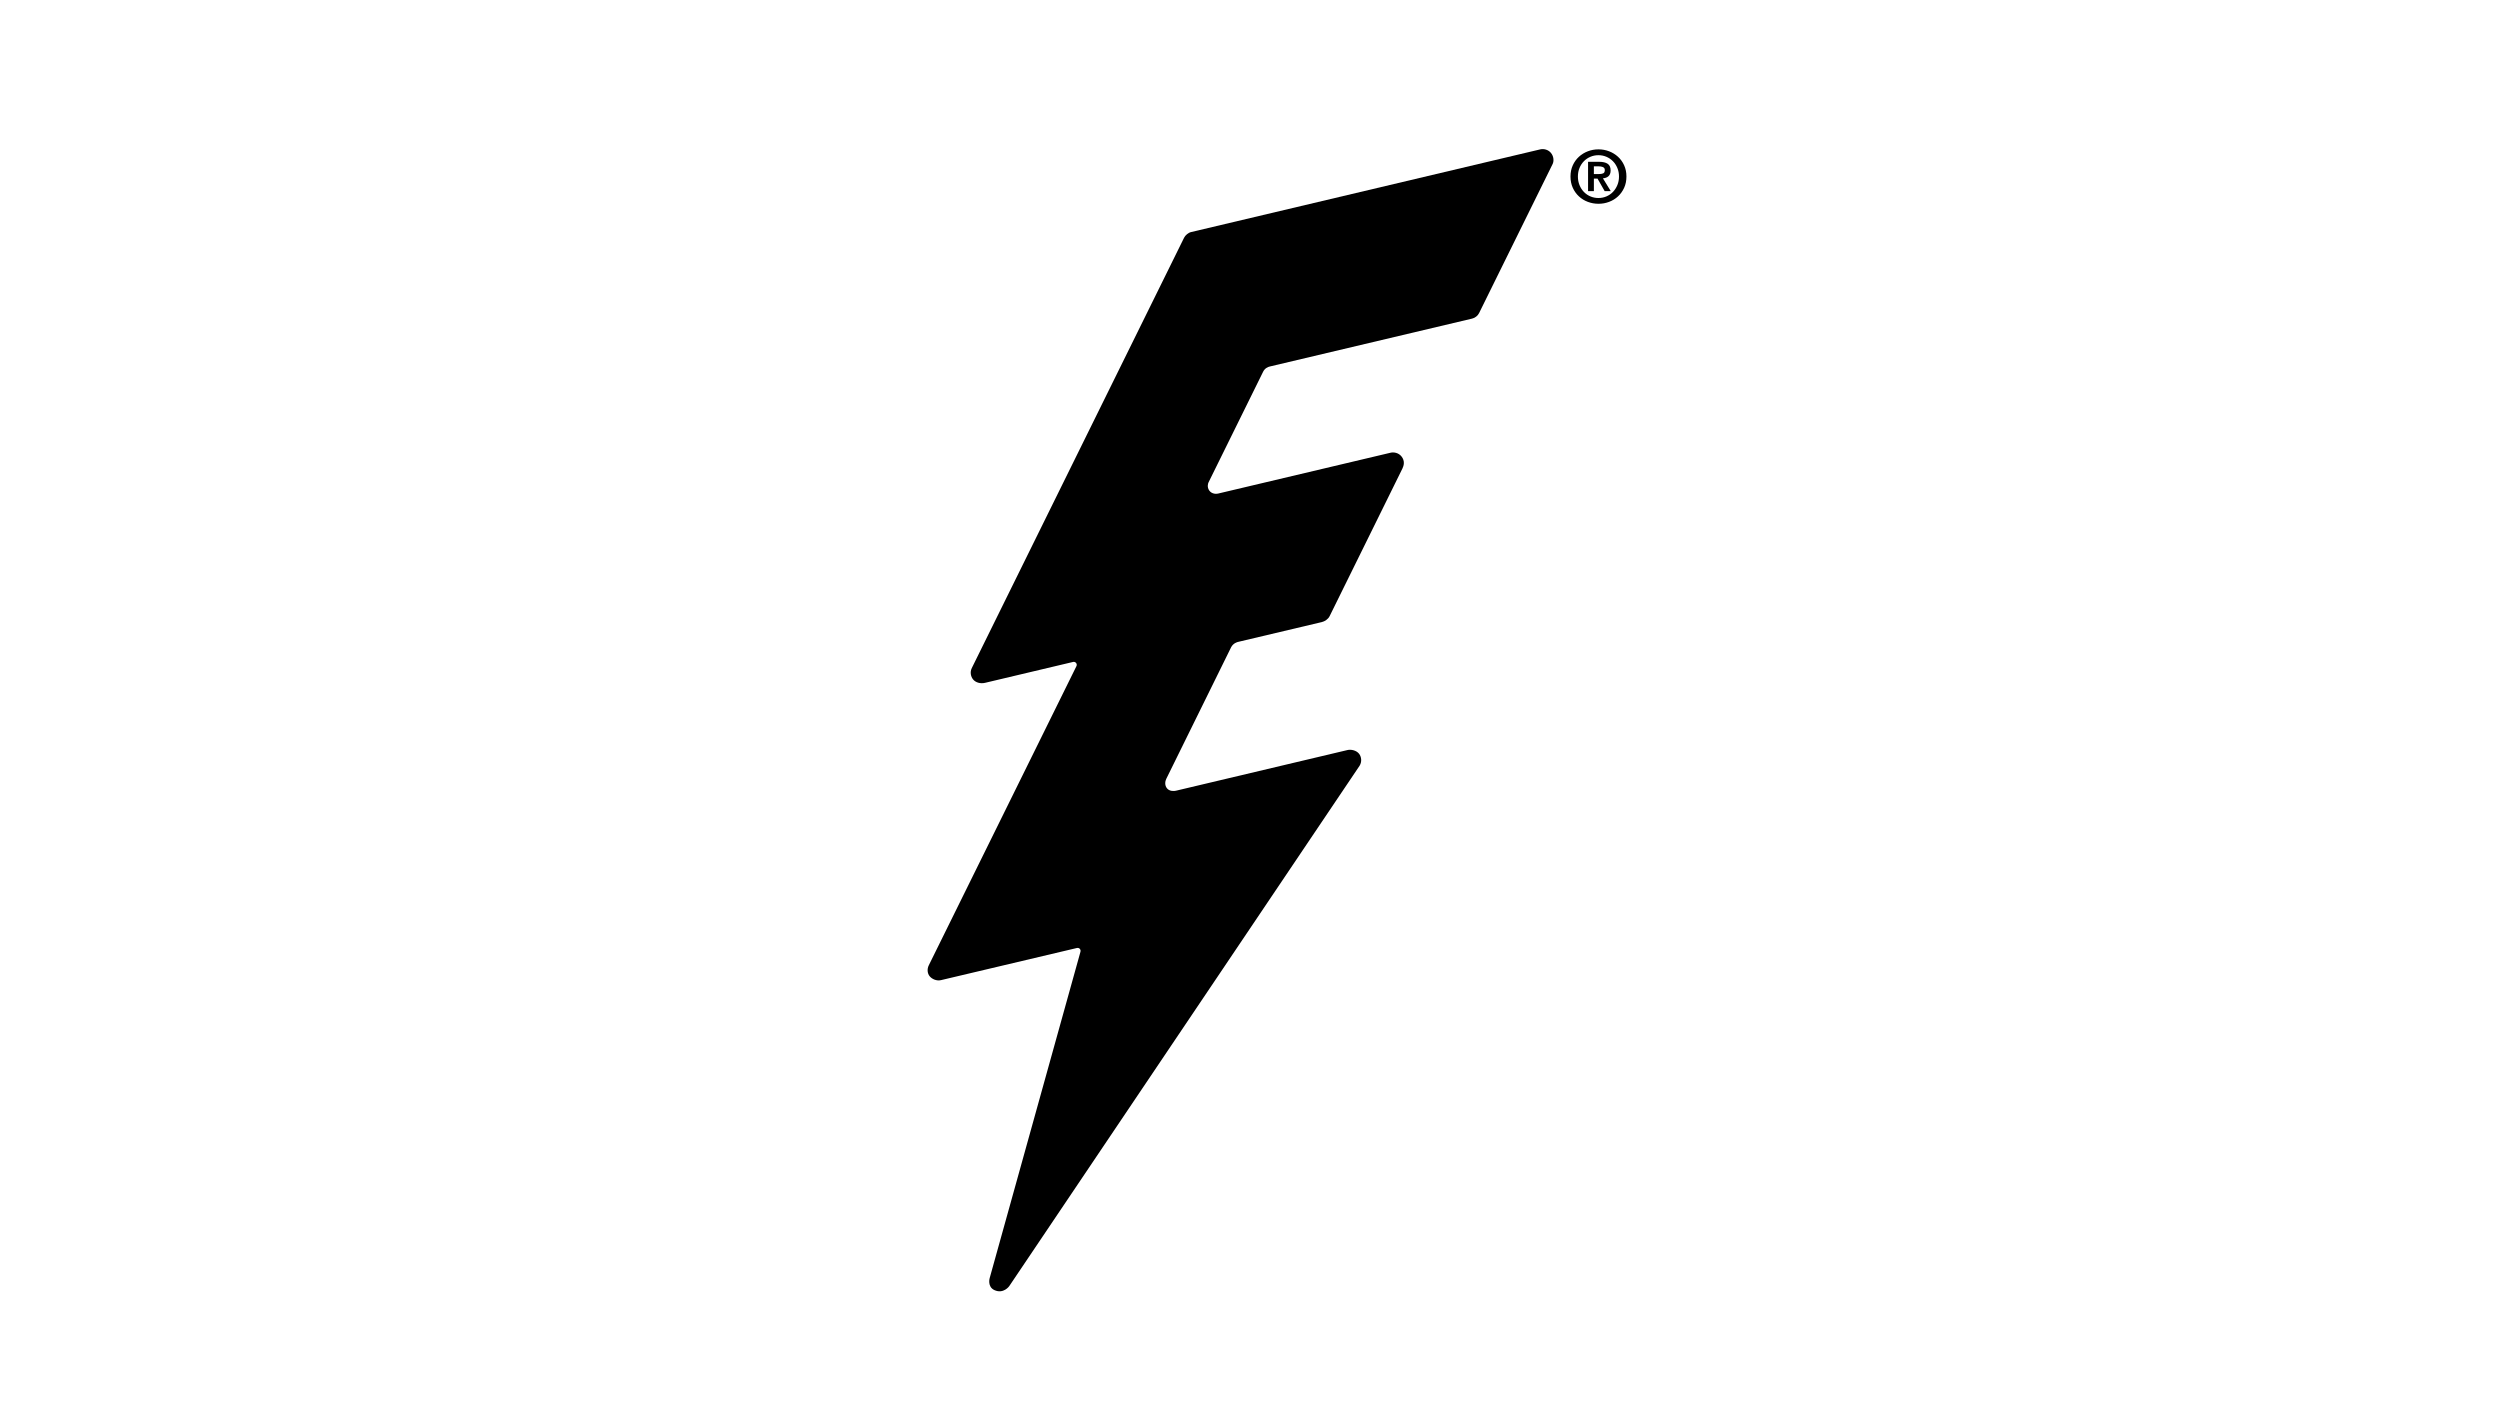 <?xml version="1.0" encoding="UTF-8"?>
<svg xmlns="http://www.w3.org/2000/svg" version="1.1" viewBox="0 0 1920 1080">
  <!-- Generator: Adobe Illustrator 28.7.1, SVG Export Plug-In . SVG Version: 1.2.0 Build 142)  -->
  <g>
    <g id="Layer_1">
      <g>
        <path d="M1183,114.7l-268.26,63.53c-2.03.45-4.47,2.45-5.38,4.38l-162.99,330.4c-1.67,3.39-.63,6.71.83,8.63,1.96,2.57,5.78,3.63,9.38,2.76l67.55-16.03c.88-.21,1.74.09,2.31.8.57.71.66,1.62.26,2.43l-113.38,229.72c-1.46,2.96-1.11,6.35.71,8.51,1.81,2.14,5.32,3.7,8.62,2.92l104.44-24.7c1.16-.28,1.91.36,2.18.65.27.29.87,1.08.51,2.29l-69.74,250.68s-1.88,6.57,3.65,9.12c6.98,3.22,11.37-3,11.37-3l269.14-399.76c1.91-3.12,1.31-6.87-.39-9.08-2.15-2.8-6.37-3.55-8.98-2.91l-131.75,31.24c-1.44.34-4.85.57-6.85-1.86-1.92-2.33-1.42-5.49-.55-7.24l49.87-101.2c1.67-3.07,4.64-3.87,5.41-4.03l64.24-15.21c2.21-.52,4.8-2.22,5.9-4.45l55.94-113.43c1.09-2.22,2.13-5.87-.75-9.39-2.3-2.82-5.92-3.36-8.32-2.79l-132.62,31.41c-1.53.36-4.85.23-6.68-2.42-1.79-2.59-.92-5.39-.53-6.19l41.94-85.01c1.3-2.63,3.59-3.66,5.21-4.02l155.25-36.76c2.2-.49,4.34-2.09,5.43-4.31l56.44-114.41c1.06-2.14.99-5.77-1.29-8.54-2.19-2.66-5.72-3.3-8.12-2.72Z"/>
        <path d="M1247.34,126.95c-1.17-2.58-2.75-4.76-4.73-6.57-1.97-1.81-4.26-3.21-6.85-4.2-2.59-.99-5.31-1.48-8.14-1.48s-5.55.5-8.14,1.48c-2.59.99-4.88,2.39-6.85,4.2-1.98,1.81-3.56,4-4.73,6.57-1.18,2.57-1.76,5.45-1.76,8.62s.59,6.1,1.76,8.67c1.17,2.57,2.75,4.78,4.73,6.6,1.97,1.83,4.26,3.23,6.85,4.2,2.59.97,5.31,1.46,8.14,1.46s5.55-.48,8.14-1.46c2.59-.97,4.88-2.37,6.85-4.2,1.98-1.82,3.55-4.03,4.73-6.6,1.18-2.58,1.76-5.46,1.76-8.67s-.59-6.04-1.76-8.62ZM1242.13,142.17c-.84,2.01-1.97,3.76-3.38,5.23-1.42,1.47-3.09,2.62-5.01,3.44-1.92.82-3.96,1.23-6.13,1.23s-4.26-.41-6.18-1.23c-1.92-.82-3.59-1.97-5.01-3.44-1.42-1.48-2.54-3.22-3.36-5.23-.82-2.01-1.23-4.21-1.23-6.6s.41-4.58,1.23-6.57c.82-1.99,1.94-3.72,3.36-5.17,1.42-1.46,3.09-2.59,5.01-3.41,1.92-.82,3.98-1.23,6.18-1.23s4.2.41,6.13,1.23c1.92.82,3.59,1.96,5.01,3.41,1.42,1.45,2.55,3.18,3.38,5.17.84,2,1.26,4.19,1.26,6.57s-.42,4.59-1.26,6.6Z"/>
        <path d="M1233.35,136.48c.72-.25,1.35-.61,1.89-1.08.54-.47.96-1.07,1.26-1.8.3-.73.46-1.62.46-2.66,0-2.44-.76-4.16-2.29-5.16-1.52-1.01-3.7-1.51-6.54-1.51h-8.5v22.54h4.47v-9.63h2.8l5.49,9.63h4.68l-6.03-9.85c.82-.07,1.59-.23,2.31-.48ZM1224.09,133.68v-5.92h3.77c.5,0,1.03.04,1.59.11.55.07,1.05.21,1.51.4.45.2.81.48,1.1.83.28.36.43.84.43,1.45,0,1.36-.41,2.22-1.24,2.58-.83.36-1.88.54-3.17.54h-3.98Z"/>
      </g>
    </g>
  </g>
</svg>